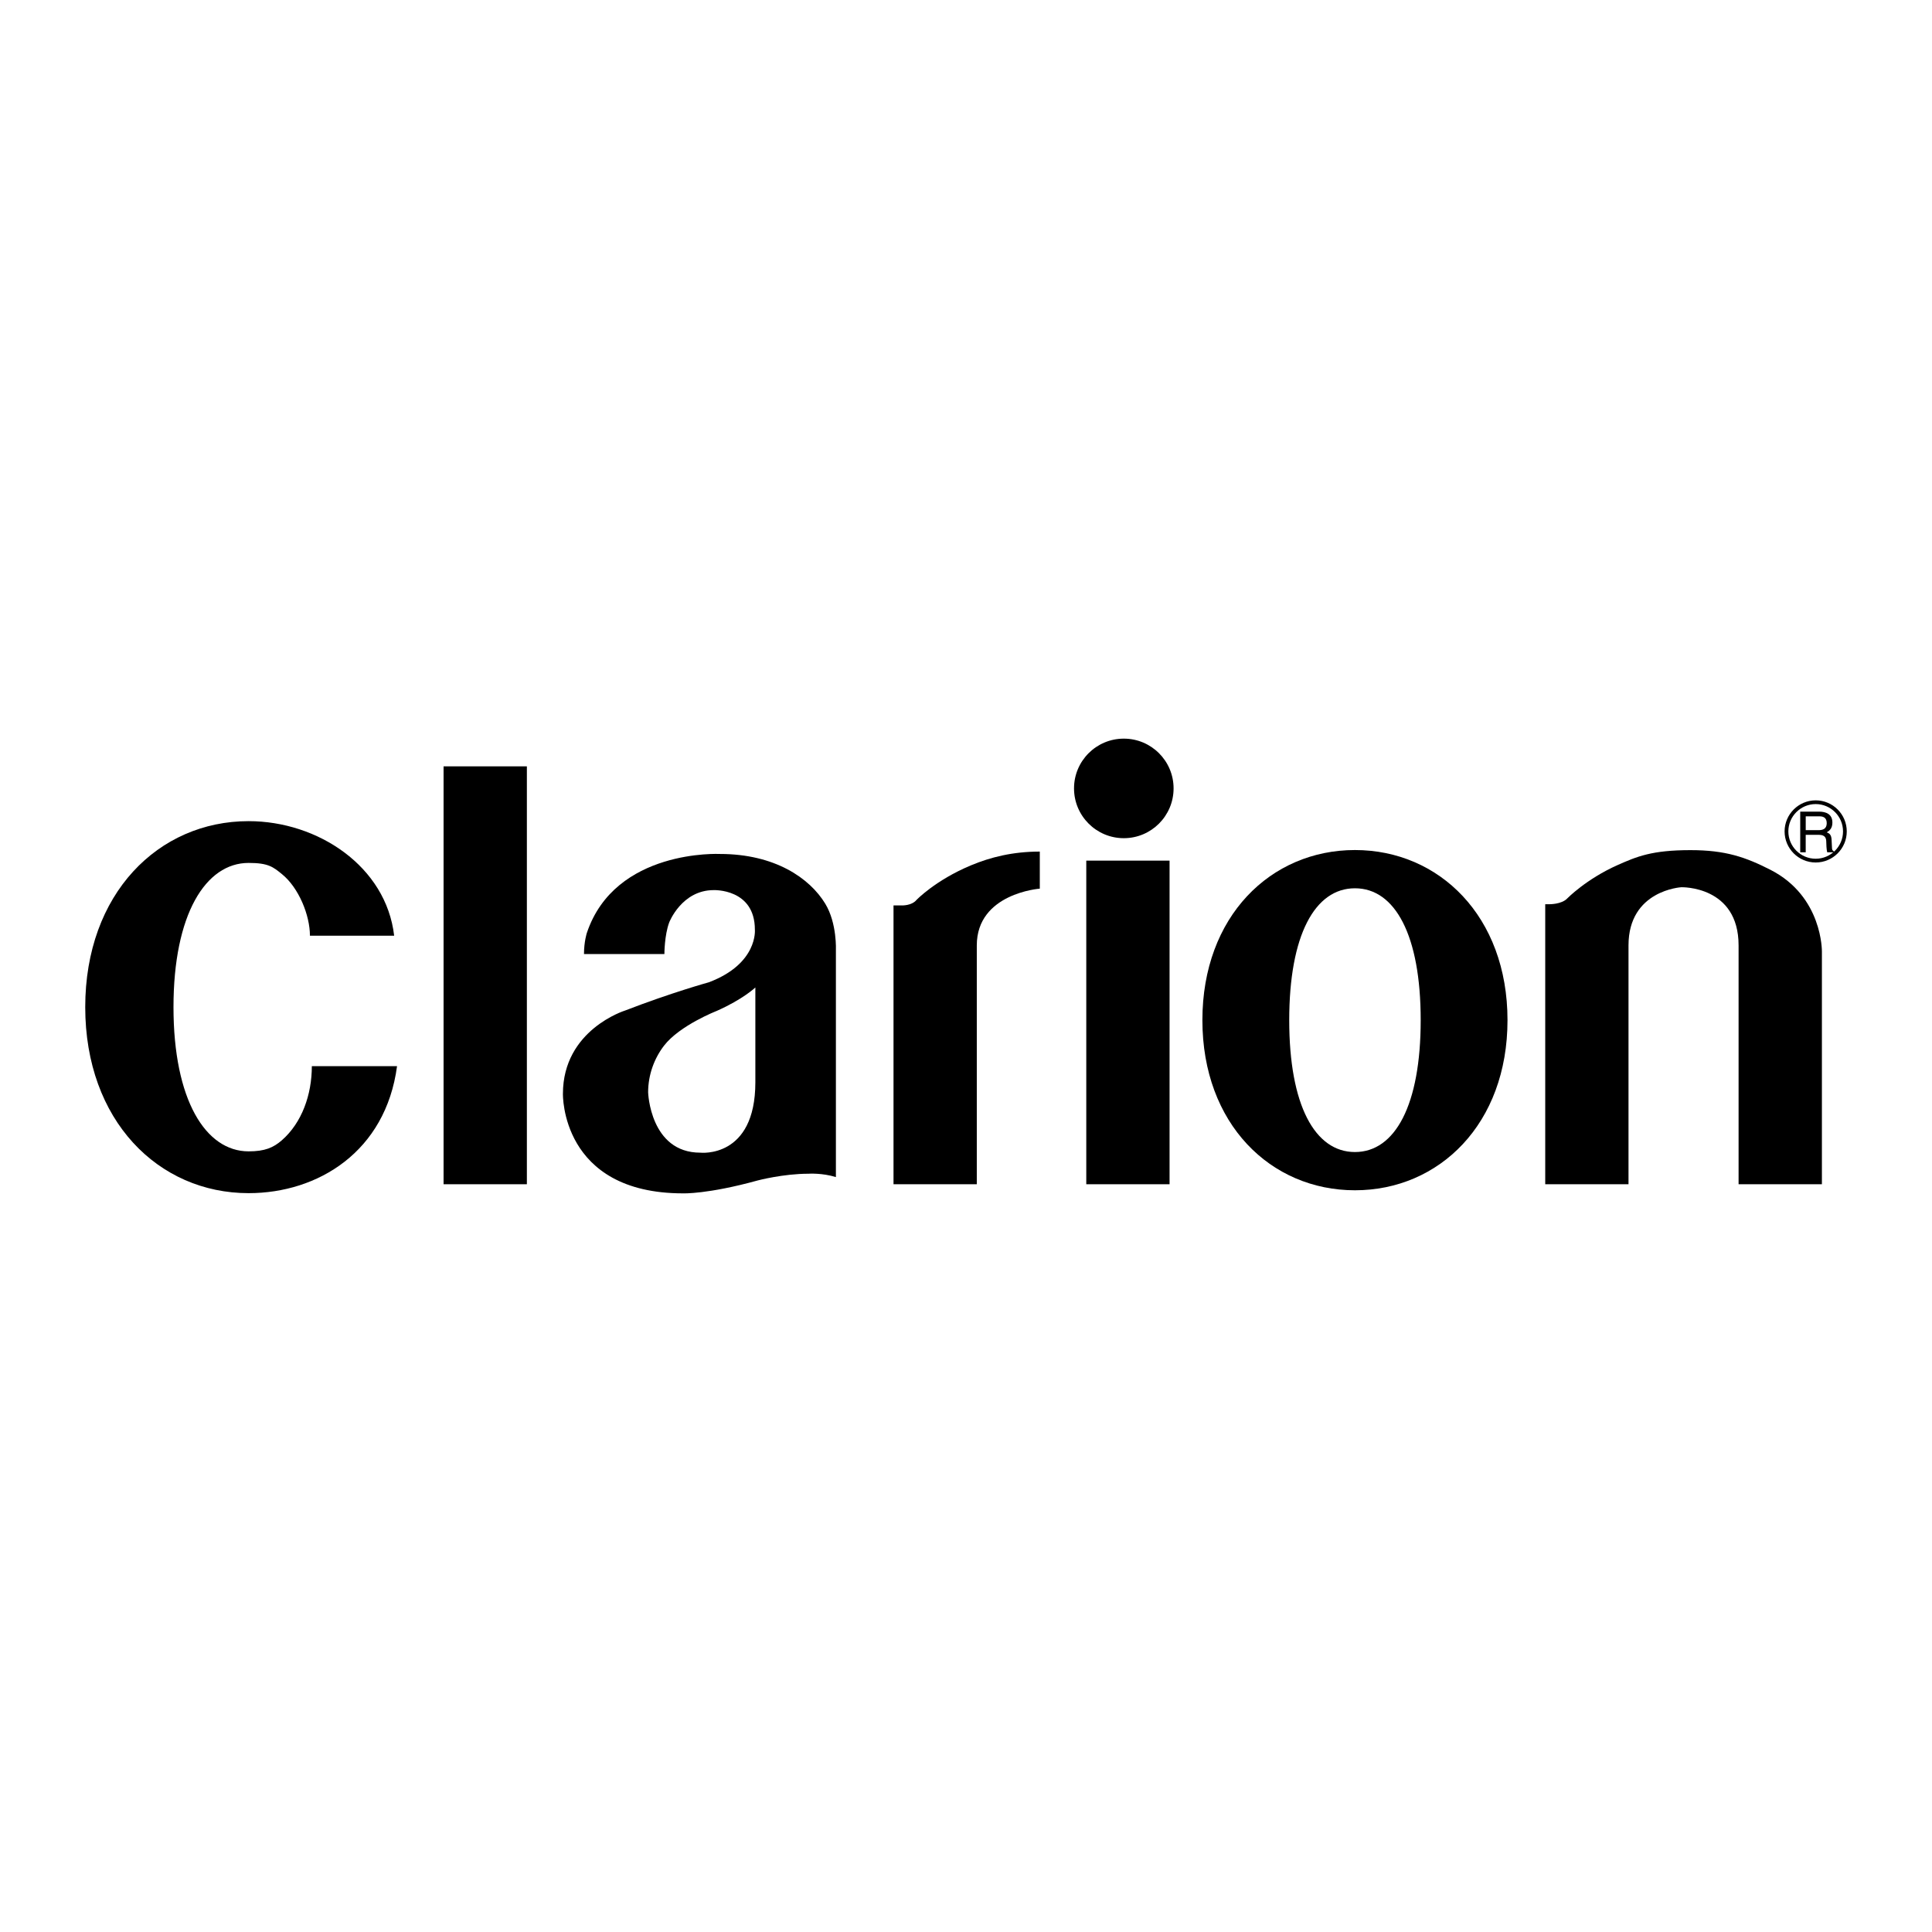<?xml version="1.0" encoding="utf-8"?>
<!-- Generator: Adobe Illustrator 13.0.0, SVG Export Plug-In . SVG Version: 6.00 Build 14948)  -->
<!DOCTYPE svg PUBLIC "-//W3C//DTD SVG 1.0//EN" "http://www.w3.org/TR/2001/REC-SVG-20010904/DTD/svg10.dtd">
<svg version="1.0" id="Layer_1" xmlns="http://www.w3.org/2000/svg" xmlns:xlink="http://www.w3.org/1999/xlink" x="0px" y="0px"
	 width="192.756px" height="192.756px" viewBox="0 0 192.756 192.756" enable-background="new 0 0 192.756 192.756"
	 xml:space="preserve">
<g>
	<polygon fill-rule="evenodd" clip-rule="evenodd" fill="#FFFFFF" points="0,0 192.756,0 192.756,192.756 0,192.756 0,0 	"/>
	<polygon fill-rule="evenodd" clip-rule="evenodd" points="44.255,76.459 52.566,76.459 52.566,118.152 44.255,118.152 
		44.255,76.459 	"/>
	<path fill-rule="evenodd" clip-rule="evenodd" d="M31.112,106.371c0,2.854-0.995,5.646-2.984,7.387
		c-0.849,0.742-1.697,1.113-3.325,1.113c-4.282,0-7.494-5.121-7.494-14.389c0-9.264,3.211-14.388,7.494-14.388
		c1.972,0,2.448,0.404,3.325,1.116c1.68,1.357,2.794,4.104,2.794,6.145h8.403c-0.802-6.914-7.606-11.429-14.522-11.429
		c-9.002,0-16.299,7.238-16.299,18.556c0,11.318,7.297,18.559,16.299,18.559c6.917,0,13.675-4.135,14.81-12.67H31.112
		L31.112,106.371z"/>
	<path fill-rule="evenodd" clip-rule="evenodd" d="M69.869,115.002c-5.014,0-5.205-6.016-5.205-6.016
		c0-1.777,0.627-3.412,1.588-4.662c1.563-2.027,5.242-3.459,5.242-3.459c2.649-1.172,3.868-2.344,3.868-2.344v9.457
		C75.362,115.623,69.869,115.002,69.869,115.002L69.869,115.002L69.869,115.002z M83.398,117.439V94.825c0,0,0.129-2.701-1.06-4.659
		c-1.543-2.543-5.018-4.966-10.512-4.966c0,0-10.458-0.526-13.276,7.88c0,0-0.285,0.862-0.285,2.104h8.022c0,0,0-1.863,0.479-3.152
		c0,0,1.241-3.226,4.442-3.226c0,0,4.106-0.166,4.106,3.939c0,0,0.333,3.394-4.586,5.255c0,0-3.725,1.027-8.356,2.818
		c0,0-6.209,1.912-6.209,8.311c0,0-0.24,9.932,11.986,9.932c0,0,2.439,0.096,7.453-1.289c0,0,2.529-0.67,5.061-0.67
		C80.663,117.102,82.025,117.008,83.398,117.439L83.398,117.439z"/>
	<path fill-rule="evenodd" clip-rule="evenodd" d="M97.455,94.323v23.83h-8.309V90.334h0.812c0,0,0.981,0.049,1.481-0.546
		c0,0,1.871-1.963,5.43-3.451c1.95-0.815,4.181-1.375,6.872-1.375v3.699C103.741,88.661,97.455,89.118,97.455,94.323L97.455,94.323z
		"/>
	<polygon fill-rule="evenodd" clip-rule="evenodd" points="108.378,85.865 116.688,85.865 116.688,118.152 108.378,118.152 
		108.378,85.865 	"/>
	<path fill-rule="evenodd" clip-rule="evenodd" d="M128.626,101.783c0-8.476,2.555-13.159,6.556-13.159
		c4.005,0,6.561,4.683,6.561,13.159c0,8.475-2.556,13.156-6.561,13.156C131.181,114.939,128.626,110.258,128.626,101.783
		L128.626,101.783L128.626,101.783z M135.182,118.754c8.408,0,15.222-6.621,15.222-16.971c0-10.354-6.813-16.975-15.222-16.975
		c-8.405,0-15.219,6.621-15.219,16.975C119.963,112.133,126.776,118.754,135.182,118.754L135.182,118.754z"/>
	<path fill-rule="evenodd" clip-rule="evenodd" d="M181.772,94.941v23.211h-8.313v-23.83c0-5.968-5.708-5.803-5.708-5.803
		s-5.275,0.286-5.275,5.803v23.83h-8.308V90.215h0.401c0,0,1.22,0.021,1.79-0.573c0,0,1.888-1.935,5.024-3.332
		c1.929-0.856,3.43-1.492,7.277-1.492c3.507,0,5.498,0.7,7.989,1.969C181.862,89.452,181.772,94.941,181.772,94.941L181.772,94.941z
		"/>
	<path fill-rule="evenodd" clip-rule="evenodd" d="M112.123,73.694c2.741,0,4.966,2.222,4.966,4.963
		c0,2.746-2.225,4.969-4.966,4.969c-2.743,0-4.967-2.223-4.967-4.969C107.156,75.916,109.38,73.694,112.123,73.694L112.123,73.694z"
		/>
	<path fill-rule="evenodd" clip-rule="evenodd" d="M181.153,79.851c-1.711,0-3.104,1.391-3.104,3.101
		c0,1.708,1.393,3.099,3.104,3.099c1.71,0,3.099-1.391,3.099-3.099C184.252,81.241,182.863,79.851,181.153,79.851L181.153,79.851
		L181.153,79.851L181.153,79.851z M181.153,85.676c-1.505,0-2.729-1.223-2.729-2.725c0-1.504,1.225-2.728,2.729-2.728
		c1.503,0,2.726,1.223,2.726,2.728C183.879,84.454,182.656,85.676,181.153,85.676L181.153,85.676z"/>
	<path fill-rule="evenodd" clip-rule="evenodd" d="M180.157,85.035h-0.548v-4.058h1.879c0.664,0,1.33,0.23,1.33,1.092
		c0,0.596-0.303,0.817-0.564,0.973c0.231,0.095,0.465,0.197,0.485,0.761l0.036,0.735c0.003,0.224,0.034,0.311,0.2,0.406v0.091
		h-0.673c-0.074-0.248-0.094-0.865-0.094-1.018c0-0.336-0.069-0.725-0.721-0.725h-1.331V85.035L180.157,85.035L180.157,85.035z
		 M180.157,82.825h1.27c0.405,0,0.827-0.103,0.827-0.7c0-0.628-0.458-0.679-0.729-0.679h-1.367V82.825L180.157,82.825z"/>
</g>
</svg>
